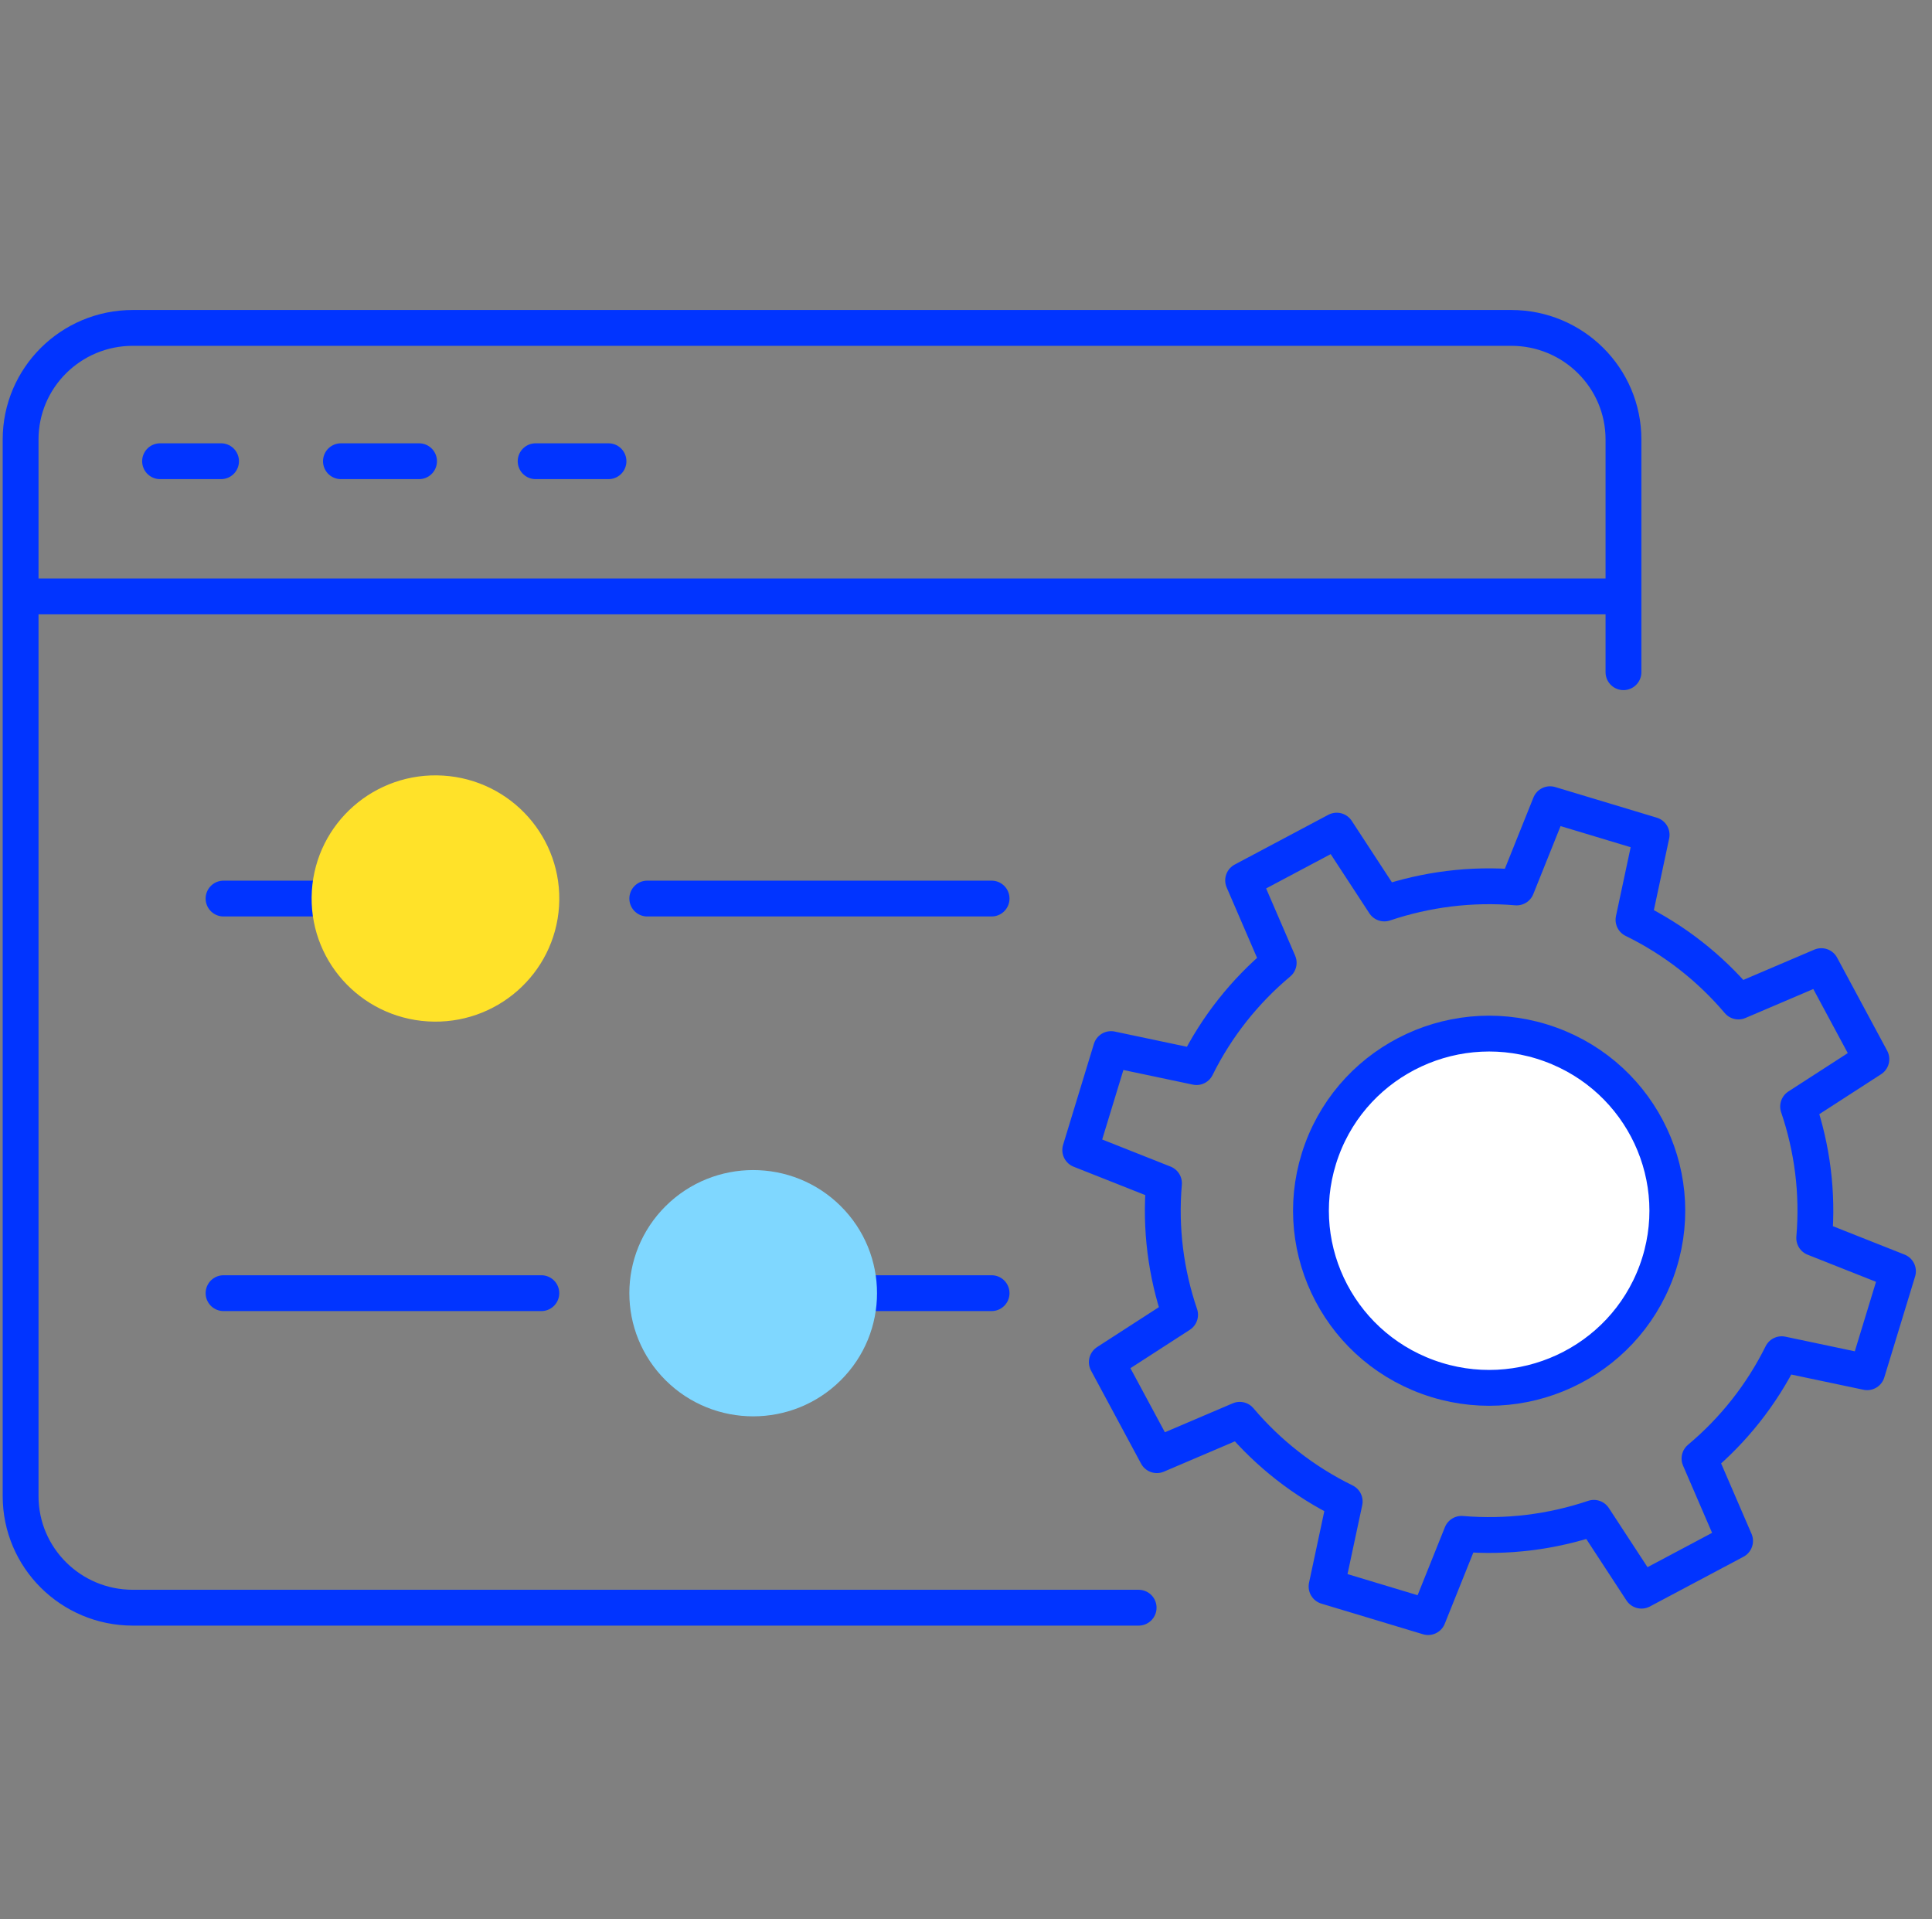 <svg width="151" height="150" viewBox="0 0 151 150" fill="none" xmlns="http://www.w3.org/2000/svg">
<rect x="0" y="0" width="151" height="150" fill="#808080" stroke="none"/>
<g id="ImageAssets_develop">
<g id="Group">
<path id="Vector" d="M88.993 125.644H10.382C5.541 125.644 1.611 121.744 1.611 116.926V34.344C1.611 29.532 5.535 25.626 10.382 25.626H118.116C122.957 25.626 126.886 29.526 126.886 34.344V52.534" stroke="#0134FF" stroke-width="2.8" stroke-linecap="round" stroke-linejoin="round"/>
<path id="Vector_2" d="M2.205 46.61H126.288" stroke="#0134FF" stroke-width="2.8" stroke-linecap="round" stroke-linejoin="round"/>
<path id="Vector_3" d="M41.863 36.045H47.559" stroke="#0134FF" stroke-width="2.8" stroke-linecap="round" stroke-linejoin="round"/>
<path id="Vector_4" d="M26.646 36.045H32.752" stroke="#0134FF" stroke-width="2.8" stroke-linecap="round" stroke-linejoin="round"/>
<path id="Vector_5" d="M12.51 36.045H17.277" stroke="#0134FF" stroke-width="2.8" stroke-linecap="round" stroke-linejoin="round"/>
</g>
<g id="Group_2">
<path id="Vector_6" d="M145.932 107.242L148.34 99.35L141.794 96.756C142.099 93.22 141.641 89.727 140.535 86.477L146.262 82.777L142.35 75.504L135.871 78.269C133.653 75.65 130.884 73.457 127.669 71.884L129.087 65.243L121.148 62.85L118.538 69.356C114.981 69.052 111.467 69.508 108.197 70.608L104.475 64.915L97.159 68.803L99.94 75.243C97.305 77.449 95.099 80.201 93.516 83.396L86.836 81.987L84.428 89.879L90.974 92.473C90.668 96.009 91.126 99.502 92.233 102.752L86.506 106.452L90.417 113.724L96.896 110.96C99.115 113.579 101.883 115.772 105.098 117.345L103.68 123.986L111.619 126.379L114.229 119.873C117.786 120.176 121.301 119.721 124.571 118.621L128.293 124.314L135.609 120.426L132.828 113.986C135.462 111.78 137.668 109.028 139.251 105.833L145.932 107.242Z" stroke="#0134FF" stroke-width="2.8" stroke-linecap="round" stroke-linejoin="round"/>
<path id="Vector_7" d="M129.464 99.372C132.105 92.193 128.39 84.246 121.168 81.622C113.946 78.998 105.951 82.69 103.311 89.869C100.671 97.048 104.386 104.995 111.608 107.619C118.83 110.243 126.824 106.551 129.464 99.372Z" fill="white" stroke="#0134FF" stroke-width="2.8" stroke-linecap="round" stroke-linejoin="round"/>
</g>
<g id="Group_3">
<path id="Vector_8" d="M17.471 101.063L42.31 101.063" stroke="#0134FF" stroke-width="2.8" stroke-linecap="round" stroke-linejoin="round"/>
<path id="Vector_9" d="M67.15 101.063L77.5 101.063" stroke="#0134FF" stroke-width="2.8" stroke-linecap="round" stroke-linejoin="round"/>
<path id="Vector_10" d="M17.471 70.224L25.75 70.224" stroke="#0134FF" stroke-width="2.8" stroke-linecap="round" stroke-linejoin="round"/>
<path id="Vector_11" d="M50.589 70.224L77.5 70.224" stroke="#0134FF" stroke-width="2.8" stroke-linecap="round" stroke-linejoin="round"/>
<path id="Vector_12" d="M53.013 106.882C56.246 110.093 61.488 110.093 64.721 106.882C67.954 103.67 67.954 98.463 64.721 95.251C61.488 92.04 56.246 92.04 53.013 95.251C49.78 98.463 49.78 103.67 53.013 106.882Z" fill="#7FD7FF" stroke="#7FD7FF" stroke-width="2.8" stroke-linecap="round" stroke-linejoin="round"/>
<path id="Vector_13" d="M33.519 78.427C38.082 78.71 42.012 75.265 42.297 70.732C42.581 66.199 39.113 62.295 34.55 62.012C29.986 61.729 26.056 65.175 25.772 69.708C25.487 74.241 28.955 78.145 33.519 78.427Z" fill="#FFE229" stroke="#FFE229" stroke-width="2.8" stroke-linecap="round" stroke-linejoin="round"/>
</g>
</g>
</svg>
